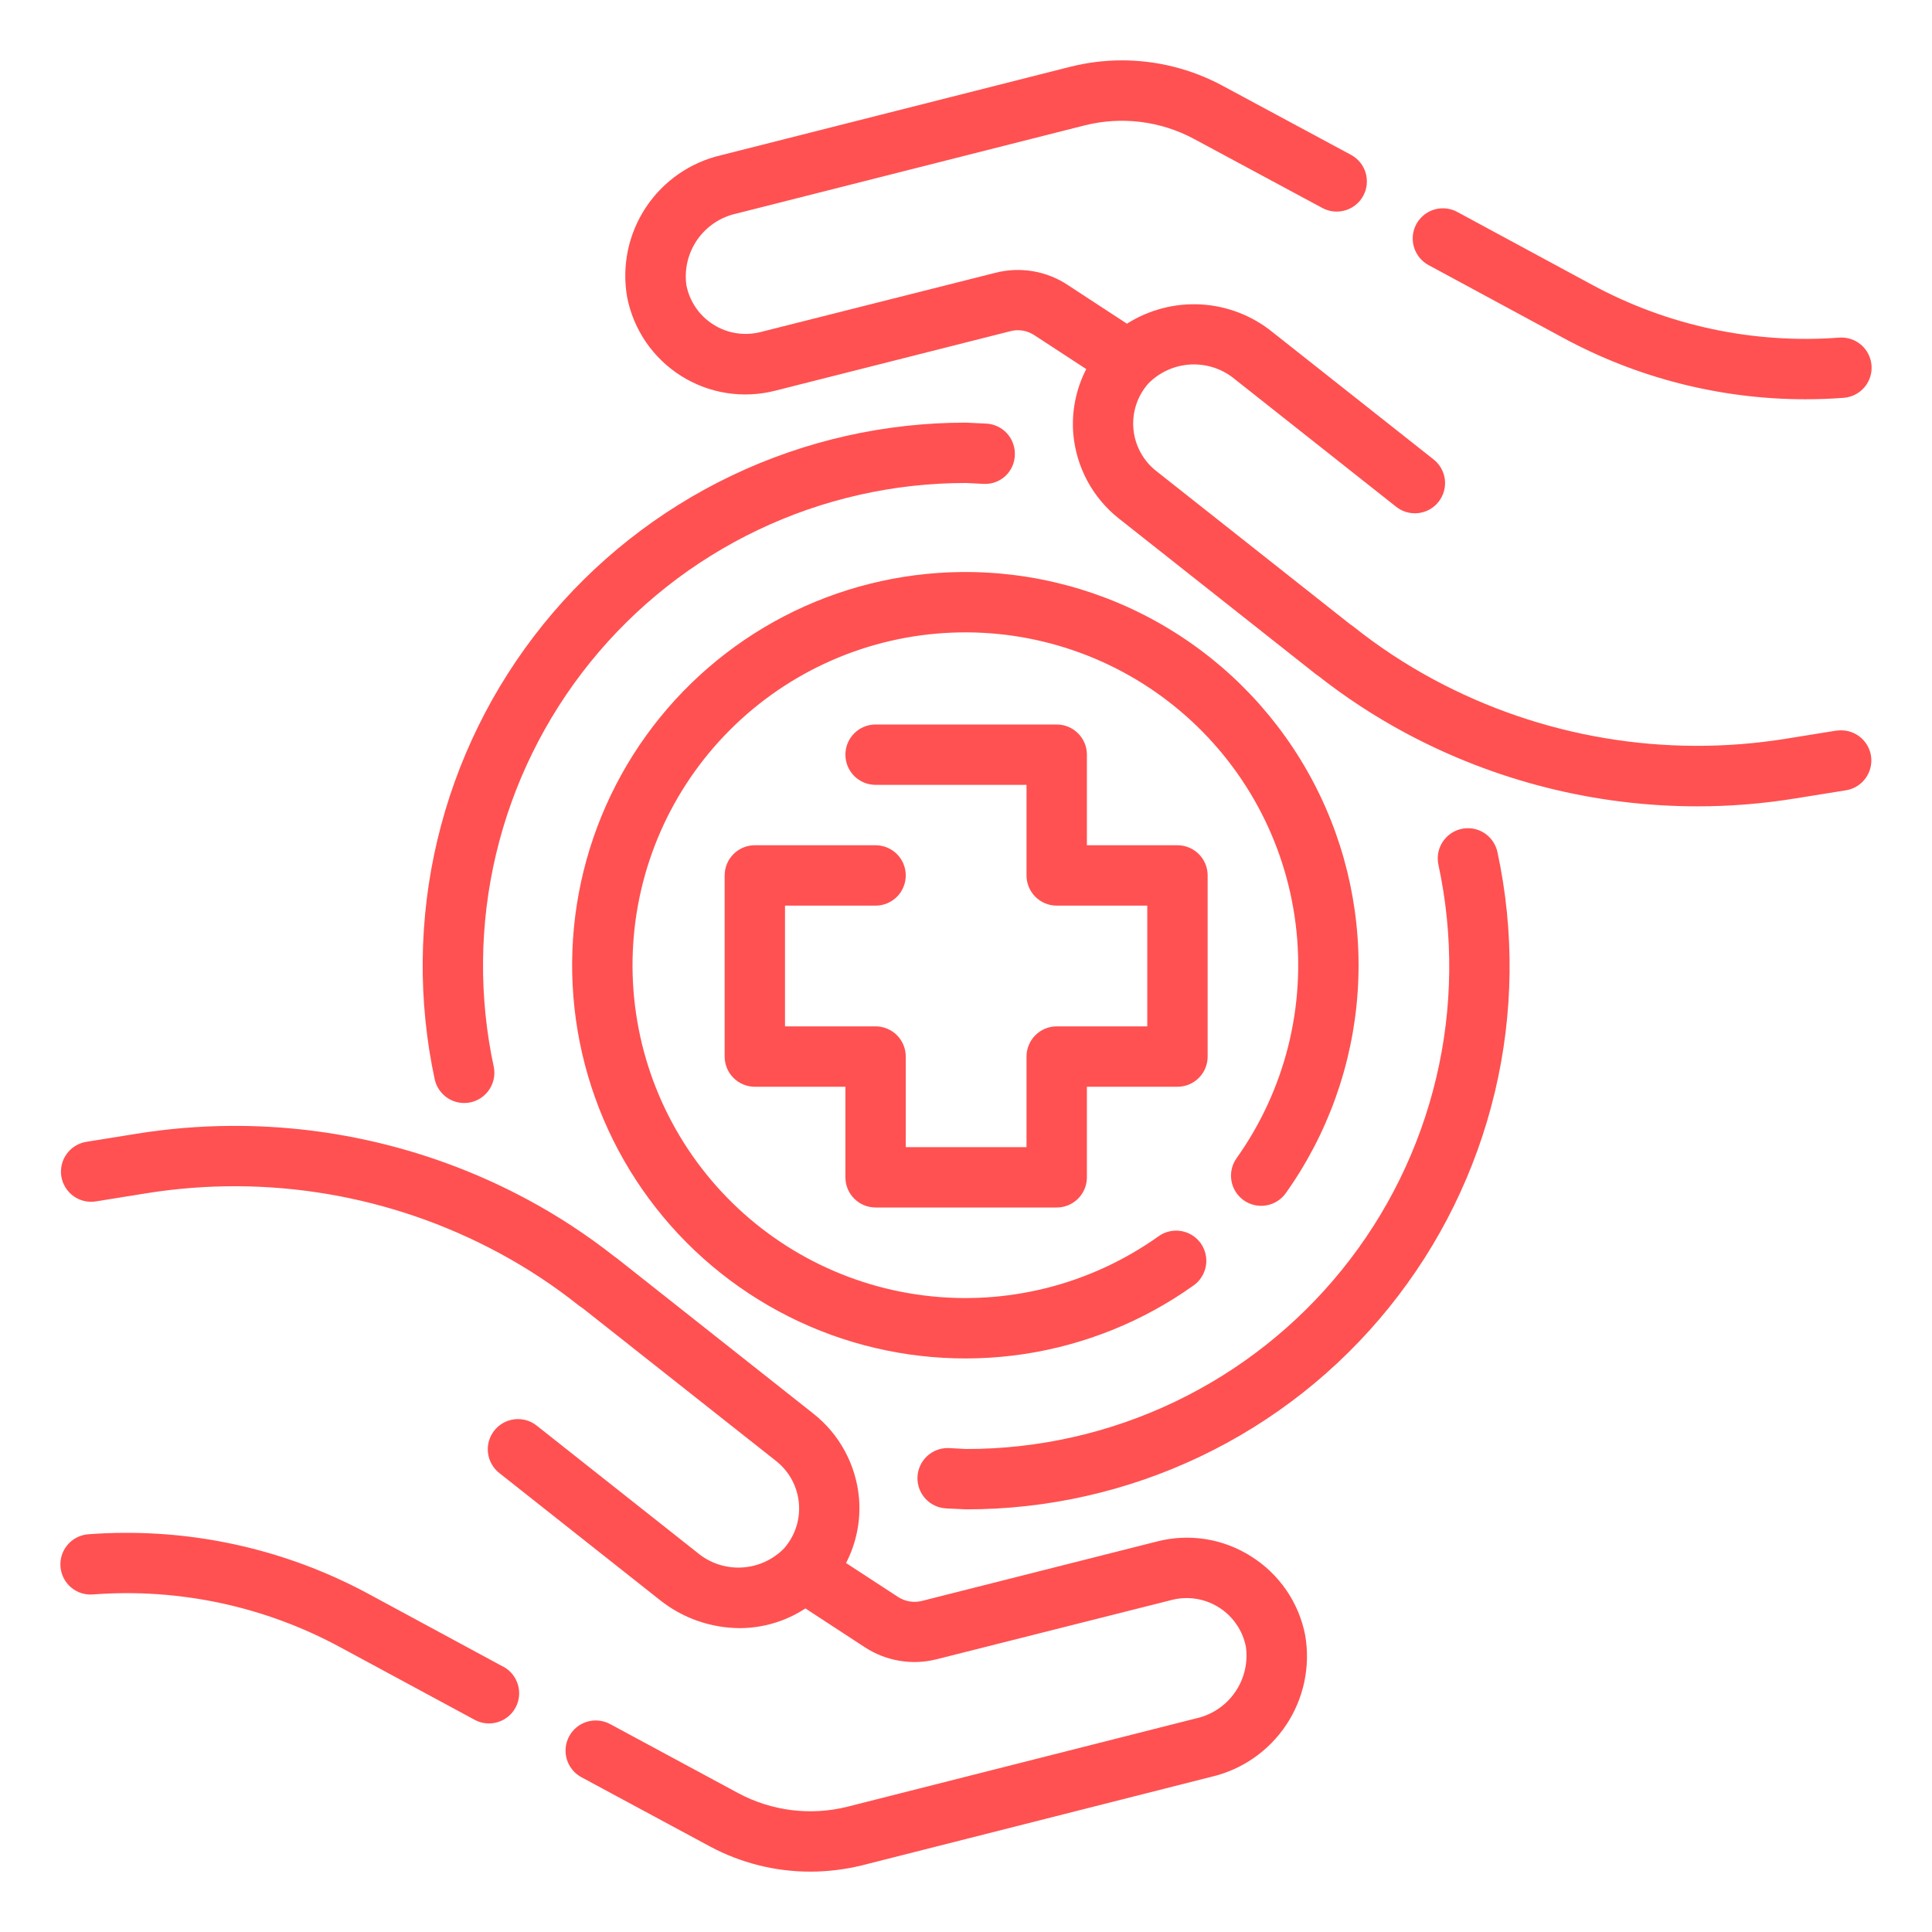<svg width="50" height="50" viewBox="0 0 50 50" fill="none" xmlns="http://www.w3.org/2000/svg">
<path d="M29.002 1.562C28.564 1.565 28.128 1.621 27.703 1.727L18.664 4.016C17.865 4.201 17.168 4.684 16.715 5.368C16.262 6.051 16.089 6.882 16.23 7.689C16.311 8.106 16.477 8.501 16.716 8.852C16.956 9.202 17.265 9.5 17.624 9.727C17.983 9.954 18.384 10.105 18.804 10.171C19.223 10.237 19.652 10.216 20.063 10.111L26.15 8.571C26.256 8.543 26.366 8.539 26.474 8.557C26.582 8.576 26.685 8.618 26.776 8.679L28.112 9.552C27.843 10.073 27.727 10.66 27.778 11.244C27.817 11.666 27.941 12.076 28.142 12.449C28.343 12.822 28.618 13.15 28.95 13.414L34.039 17.436C34.062 17.455 34.087 17.472 34.112 17.488C34.817 18.043 35.569 18.536 36.359 18.961C38.687 20.213 41.288 20.868 43.931 20.868C44.782 20.868 45.632 20.799 46.471 20.662L47.784 20.451C47.986 20.416 48.166 20.302 48.285 20.135C48.404 19.968 48.453 19.761 48.421 19.558C48.388 19.355 48.277 19.174 48.112 19.052C47.946 18.931 47.74 18.879 47.537 18.909V18.906L46.221 19.118C43.094 19.623 39.888 19.083 37.098 17.583C36.364 17.187 35.666 16.727 35.014 16.206C34.99 16.188 34.965 16.17 34.939 16.154L29.92 12.187C29.754 12.056 29.616 11.891 29.515 11.705C29.414 11.518 29.352 11.312 29.333 11.101C29.314 10.889 29.338 10.676 29.404 10.475C29.47 10.273 29.577 10.087 29.717 9.927C30.009 9.63 30.402 9.454 30.818 9.433C31.234 9.413 31.643 9.55 31.962 9.817L36.118 13.104C36.199 13.171 36.291 13.22 36.391 13.251C36.49 13.281 36.595 13.29 36.699 13.28C36.802 13.269 36.903 13.237 36.994 13.187C37.085 13.137 37.165 13.069 37.23 12.987C37.294 12.905 37.342 12.812 37.37 12.711C37.398 12.611 37.405 12.506 37.392 12.403C37.379 12.3 37.345 12.2 37.292 12.11C37.24 12.02 37.17 11.942 37.087 11.879L32.931 8.594C32.405 8.168 31.758 7.918 31.083 7.879C30.407 7.841 29.736 8.015 29.165 8.377L27.628 7.372C27.357 7.193 27.051 7.073 26.73 7.019C26.409 6.965 26.081 6.979 25.765 7.059L19.68 8.594C19.474 8.646 19.26 8.655 19.051 8.622C18.841 8.589 18.641 8.513 18.462 8.4C18.282 8.286 18.128 8.138 18.008 7.963C17.888 7.788 17.805 7.59 17.764 7.382C17.706 6.969 17.807 6.549 18.044 6.206C18.282 5.863 18.64 5.621 19.047 5.53L28.082 3.242C29.032 3.006 30.037 3.132 30.9 3.595L34.223 5.383C34.406 5.481 34.62 5.503 34.818 5.443C35.017 5.384 35.183 5.248 35.282 5.065C35.38 4.883 35.401 4.669 35.342 4.47C35.282 4.272 35.146 4.105 34.963 4.007L31.64 2.219C30.829 1.782 29.922 1.557 29.002 1.562ZM37.336 5.391C37.163 5.392 36.995 5.451 36.859 5.558C36.723 5.665 36.626 5.815 36.584 5.983C36.542 6.151 36.557 6.328 36.627 6.486C36.696 6.645 36.816 6.776 36.968 6.859L40.452 8.742C42.377 9.786 44.533 10.333 46.723 10.333C47.055 10.333 47.387 10.321 47.721 10.295C47.927 10.278 48.117 10.18 48.251 10.023C48.385 9.866 48.451 9.663 48.435 9.457C48.419 9.251 48.323 9.06 48.167 8.925C48.011 8.791 47.808 8.723 47.602 8.737C45.38 8.906 43.156 8.43 41.197 7.367L37.712 5.484C37.596 5.422 37.467 5.39 37.336 5.391ZM25.004 10.938C22.906 10.935 20.834 11.403 18.941 12.306C17.047 13.21 15.38 14.525 14.061 16.157C12.743 17.788 11.806 19.695 11.32 21.736C10.835 23.776 10.812 25.9 11.254 27.951C11.303 28.148 11.426 28.319 11.598 28.427C11.77 28.535 11.978 28.571 12.176 28.529C12.375 28.486 12.549 28.368 12.662 28.199C12.775 28.03 12.818 27.824 12.782 27.625C12.388 25.802 12.408 23.913 12.839 22.099C13.271 20.285 14.104 18.59 15.276 17.139C16.448 15.689 17.93 14.519 19.614 13.716C21.297 12.913 23.139 12.498 25.004 12.5L25.456 12.523C25.558 12.528 25.662 12.513 25.759 12.478C25.855 12.443 25.944 12.389 26.02 12.319C26.095 12.248 26.156 12.164 26.198 12.069C26.24 11.975 26.262 11.874 26.264 11.771C26.268 11.668 26.251 11.566 26.215 11.47C26.18 11.373 26.125 11.285 26.055 11.21C25.985 11.135 25.901 11.074 25.808 11.032C25.714 10.989 25.613 10.965 25.511 10.962L25.004 10.938ZM24.873 14.804C23.276 14.821 21.705 15.214 20.288 15.951C18.871 16.688 17.648 17.748 16.716 19.045C15.785 20.343 15.172 21.841 14.927 23.419C14.682 24.997 14.812 26.611 15.306 28.13C15.8 29.648 16.645 31.029 17.772 32.161C18.899 33.292 20.276 34.143 21.793 34.644C23.31 35.144 24.923 35.281 26.502 35.043C28.081 34.804 29.582 34.198 30.883 33.272C30.968 33.213 31.041 33.138 31.096 33.05C31.152 32.963 31.19 32.866 31.208 32.764C31.226 32.662 31.223 32.558 31.2 32.457C31.177 32.356 31.135 32.261 31.075 32.176C31.015 32.092 30.939 32.02 30.851 31.966C30.763 31.911 30.665 31.875 30.563 31.858C30.461 31.842 30.356 31.846 30.256 31.87C30.155 31.894 30.06 31.938 29.977 31.999C28.216 33.251 26.05 33.796 23.907 33.526C21.764 33.256 19.8 32.191 18.406 30.541C17.011 28.892 16.287 26.778 16.377 24.62C16.467 22.462 17.365 20.416 18.893 18.889C20.42 17.361 22.466 16.463 24.624 16.373C26.782 16.283 28.896 17.007 30.545 18.402C32.195 19.796 33.26 21.76 33.53 23.903C33.8 26.046 33.255 28.213 32.003 29.973C31.883 30.142 31.835 30.351 31.869 30.555C31.903 30.76 32.017 30.942 32.186 31.062C32.355 31.183 32.565 31.231 32.769 31.196C32.973 31.162 33.156 31.048 33.276 30.879C34.364 29.349 35.008 27.548 35.136 25.675C35.264 23.802 34.872 21.93 34.002 20.266C33.132 18.602 31.819 17.211 30.208 16.247C28.597 15.283 26.75 14.784 24.873 14.804ZM22.66 18.75C22.453 18.75 22.254 18.832 22.108 18.979C21.961 19.125 21.879 19.324 21.879 19.531C21.879 19.738 21.961 19.937 22.108 20.084C22.254 20.23 22.453 20.312 22.66 20.312H26.566V22.656C26.566 22.863 26.649 23.062 26.795 23.209C26.942 23.355 27.14 23.438 27.348 23.438H29.691V26.562H27.348C27.14 26.562 26.942 26.645 26.795 26.791C26.649 26.938 26.566 27.137 26.566 27.344V29.688H23.441V27.344C23.441 27.137 23.359 26.938 23.213 26.791C23.066 26.645 22.867 26.562 22.66 26.562H20.316V23.438H22.66C22.867 23.438 23.066 23.355 23.213 23.209C23.359 23.062 23.441 22.863 23.441 22.656C23.441 22.449 23.359 22.25 23.213 22.104C23.066 21.957 22.867 21.875 22.66 21.875H19.535C19.328 21.875 19.129 21.957 18.983 22.104C18.836 22.25 18.754 22.449 18.754 22.656V27.344C18.754 27.551 18.836 27.75 18.983 27.896C19.129 28.043 19.328 28.125 19.535 28.125H21.879V30.469C21.879 30.676 21.961 30.875 22.108 31.021C22.254 31.168 22.453 31.25 22.66 31.25H27.348C27.555 31.25 27.754 31.168 27.9 31.021C28.047 30.875 28.129 30.676 28.129 30.469V28.125H30.473C30.68 28.125 30.879 28.043 31.025 27.896C31.172 27.75 31.254 27.551 31.254 27.344V22.656C31.254 22.449 31.172 22.25 31.025 22.104C30.879 21.957 30.68 21.875 30.473 21.875H28.129V19.531C28.129 19.324 28.047 19.125 27.9 18.979C27.754 18.832 27.555 18.75 27.348 18.75H22.66ZM37.959 21.434C37.845 21.439 37.733 21.468 37.632 21.52C37.531 21.572 37.443 21.646 37.373 21.736C37.303 21.826 37.254 21.93 37.228 22.041C37.203 22.152 37.202 22.267 37.226 22.378C37.619 24.201 37.599 26.089 37.167 27.903C36.735 29.717 35.903 31.411 34.73 32.861C33.558 34.312 32.076 35.481 30.393 36.284C28.71 37.086 26.869 37.502 25.004 37.5L24.555 37.476C24.453 37.472 24.35 37.488 24.254 37.524C24.158 37.559 24.07 37.614 23.994 37.683C23.919 37.753 23.858 37.837 23.815 37.93C23.772 38.024 23.748 38.124 23.744 38.227C23.74 38.33 23.757 38.432 23.792 38.528C23.828 38.625 23.882 38.713 23.952 38.788C24.022 38.864 24.106 38.924 24.199 38.967C24.292 39.01 24.393 39.034 24.496 39.038L25.004 39.062C27.101 39.064 29.173 38.596 31.066 37.693C32.959 36.79 34.626 35.475 35.944 33.843C37.263 32.212 38.2 30.307 38.686 28.266C39.172 26.226 39.195 24.102 38.754 22.052C38.715 21.872 38.614 21.711 38.469 21.598C38.324 21.485 38.143 21.427 37.959 21.434ZM5.973 29.138C5.157 29.143 4.342 29.211 3.536 29.341L2.224 29.552C2.022 29.587 1.842 29.701 1.723 29.868C1.603 30.035 1.555 30.242 1.587 30.445C1.62 30.648 1.731 30.829 1.896 30.951C2.062 31.072 2.268 31.124 2.471 31.094L3.787 30.882C6.914 30.38 10.119 30.921 12.908 32.422C13.643 32.817 14.342 33.278 14.994 33.798C15.019 33.817 15.045 33.834 15.072 33.85L20.088 37.813C20.254 37.944 20.392 38.109 20.493 38.295C20.594 38.482 20.656 38.688 20.675 38.899C20.694 39.111 20.67 39.324 20.604 39.525C20.538 39.727 20.431 39.913 20.291 40.073C19.999 40.37 19.606 40.547 19.19 40.567C18.774 40.588 18.365 40.45 18.046 40.182L13.889 36.894C13.809 36.831 13.717 36.783 13.618 36.755C13.519 36.728 13.416 36.719 13.314 36.731C13.212 36.743 13.113 36.775 13.024 36.825C12.934 36.875 12.855 36.943 12.792 37.023C12.728 37.104 12.681 37.196 12.653 37.295C12.625 37.394 12.617 37.497 12.629 37.599C12.641 37.701 12.673 37.799 12.723 37.889C12.773 37.978 12.84 38.057 12.921 38.121L17.077 41.408C17.665 41.877 18.395 42.133 19.148 42.136C19.751 42.134 20.34 41.957 20.844 41.626L22.379 42.629C22.651 42.807 22.957 42.927 23.278 42.981C23.599 43.035 23.927 43.021 24.242 42.941L30.328 41.406C30.534 41.354 30.748 41.344 30.957 41.378C31.167 41.411 31.367 41.487 31.547 41.601C31.726 41.714 31.881 41.863 32 42.038C32.12 42.213 32.203 42.411 32.244 42.619C32.301 43.032 32.201 43.452 31.963 43.795C31.726 44.137 31.368 44.379 30.961 44.47L21.926 46.759C20.976 46.995 19.971 46.87 19.108 46.408L15.788 44.618C15.697 44.57 15.598 44.539 15.496 44.529C15.394 44.519 15.291 44.529 15.193 44.558C15.094 44.588 15.003 44.636 14.923 44.701C14.844 44.766 14.778 44.846 14.729 44.936C14.681 45.027 14.65 45.126 14.64 45.228C14.63 45.33 14.64 45.433 14.669 45.531C14.699 45.63 14.748 45.721 14.812 45.801C14.877 45.88 14.957 45.946 15.048 45.995L18.368 47.783C19.167 48.213 20.061 48.438 20.968 48.438C21.418 48.438 21.867 48.383 22.305 48.276L31.344 45.985C32.141 45.801 32.838 45.318 33.29 44.636C33.743 43.954 33.917 43.125 33.778 42.319C33.697 41.901 33.531 41.504 33.29 41.153C33.049 40.802 32.739 40.505 32.379 40.279C32.021 40.051 31.62 39.899 31.202 39.833C30.783 39.767 30.355 39.787 29.945 39.893L23.858 41.432C23.752 41.459 23.642 41.463 23.535 41.444C23.427 41.425 23.325 41.385 23.234 41.324L21.896 40.451C22.165 39.93 22.281 39.344 22.23 38.76C22.191 38.338 22.067 37.928 21.866 37.556C21.665 37.183 21.39 36.854 21.058 36.591L15.969 32.567C15.945 32.549 15.921 32.531 15.896 32.515C15.191 31.96 14.44 31.467 13.65 31.043C11.291 29.775 8.651 29.12 5.973 29.138ZM3.24 39.67C2.923 39.67 2.606 39.683 2.29 39.706C2.187 39.714 2.087 39.741 1.994 39.787C1.902 39.833 1.82 39.897 1.753 39.975C1.685 40.053 1.634 40.144 1.602 40.241C1.569 40.339 1.557 40.443 1.565 40.545C1.573 40.648 1.601 40.748 1.647 40.84C1.694 40.932 1.759 41.014 1.837 41.081C1.916 41.147 2.006 41.198 2.105 41.23C2.203 41.261 2.306 41.273 2.409 41.264C4.631 41.095 6.855 41.571 8.814 42.635L12.3 44.517C12.481 44.61 12.692 44.628 12.887 44.567C13.082 44.507 13.245 44.372 13.342 44.193C13.439 44.013 13.462 43.803 13.406 43.607C13.35 43.411 13.22 43.244 13.043 43.143H13.04L9.556 41.26C7.617 40.209 5.445 39.662 3.24 39.67Z" fill="#FF5151"/>
</svg>